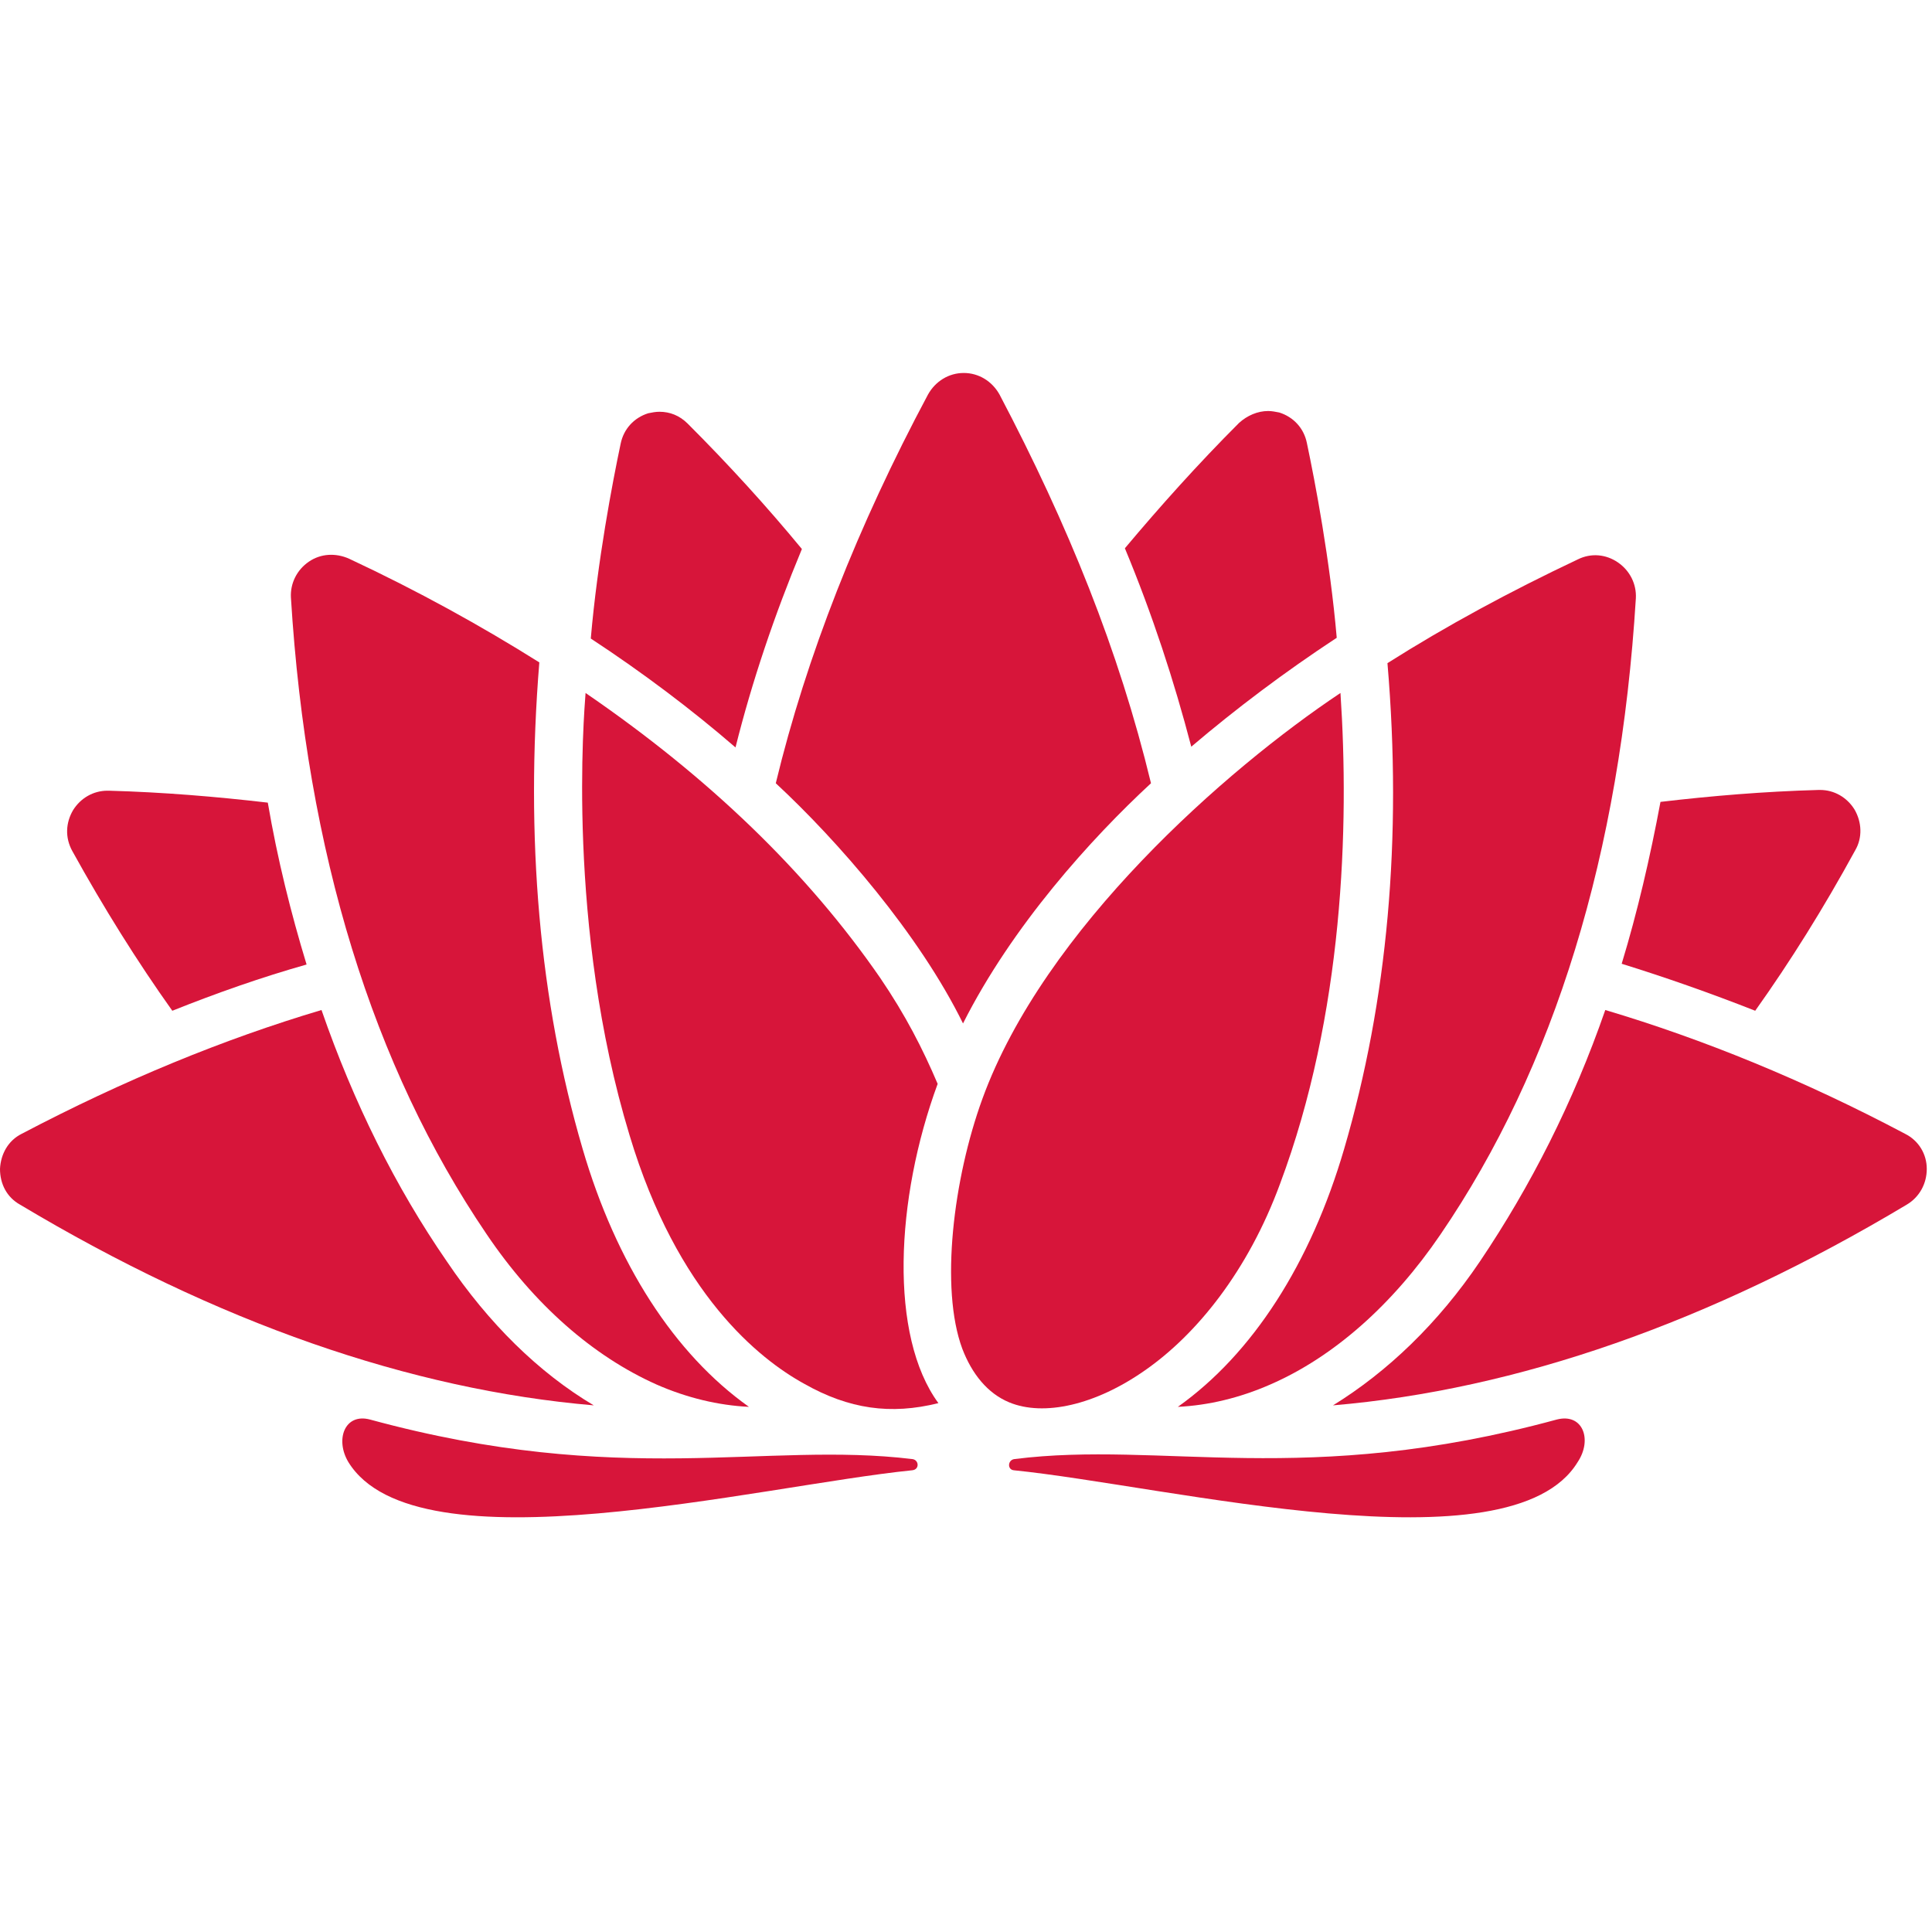 <?xml version="1.0" encoding="utf-8"?>
<!-- Generator: Adobe Illustrator 28.1.0, SVG Export Plug-In . SVG Version: 6.00 Build 0)  -->
<svg version="1.1" id="Layer_1" xmlns="http://www.w3.org/2000/svg" xmlns:xlink="http://www.w3.org/1999/xlink" x="0px" y="0px"
	 viewBox="0 0 259 259" style="enable-background:new 0 0 259 259;" xml:space="preserve">
<style type="text/css">
	.st0{fill:#D7153A;}
</style>
<g transform="translate(0, 50)">
	<path class="st0" d="M122.3,145.6c-19.8-2.4-38.9,3.9-72.7-5.3c-3.4-0.9-4.7,2.7-2.9,5.7c9.1,14.8,54.9,3.2,75.6,1.1
		C123.3,147,123.2,145.7,122.3,145.6z"/>
	<path class="st0" d="M59.9,119.1C53,109.1,47.4,97.8,43.1,85.4C30,89.3,16.6,94.8,2.9,102c-1.8,0.9-2.8,2.7-2.9,4.7
		c0,2,0.9,3.8,2.7,4.8c26.4,15.8,52.3,24.8,76.9,26.9C72.2,134,65.5,127.4,59.9,119.1z"/>
	<path class="st0" d="M23.1,85.5c6-2.4,12-4.5,18-6.2c-2.1-6.9-3.9-14.1-5.2-21.7C29,56.8,21.9,56.2,14.6,56c-0.1,0-0.1,0-0.2,0
		c-1.9,0-3.6,1-4.6,2.6c-1,1.7-1.1,3.7-0.1,5.5C13.9,71.7,18.4,78.9,23.1,85.5z"/>
	<path class="st0" d="M88,135.6c4.1,1.8,8.3,2.8,12.4,3c-10-7.1-17.8-19.2-22.3-34.6c-5.8-19.8-7.7-41.7-5.8-65.2
		c-7.8-4.9-16.3-9.6-25.5-13.9c-1.8-0.8-3.8-0.7-5.4,0.4c-1.6,1.1-2.5,2.9-2.4,4.8c2.1,34.2,11,62.9,26.2,85.3
		C71.6,124.9,79.5,131.8,88,135.6z"/>
	<path class="st0" d="M125.7,95.3c-2-4.7-4.3-9.2-7.7-14.2c-9.8-14.2-23-26.9-39.5-38.2c-0.2,2.7-2.6,31.3,5.9,59.3
		c6.4,21.3,17.4,30,23.4,33.3c6,3.4,11.6,4.2,18,2.6C119.2,129.1,120,110.8,125.7,95.3z"/>
	<path class="st0" d="M107.5,23.6c-4.7-5.7-9.8-11.3-15.3-16.8c-1.1-1.1-2.4-1.6-3.8-1.6c-0.5,0-1,0.1-1.5,0.2
		c-1.9,0.6-3.3,2.1-3.7,4.1c-1.1,5.2-3.1,15.7-4,26.1c7,4.6,13.5,9.5,19.4,14.6C100.8,41.4,103.8,32.5,107.5,23.6z"/>
	<path class="st0" d="M129.1,87.2c6.6-13.1,17.2-24.8,25.2-32.2C150,37.2,143.2,20.4,134,2.9c-1-1.8-2.8-2.9-4.8-2.9
		c-2,0-3.8,1.1-4.8,2.9C115,20.5,108.1,38,104,55C112.3,62.7,123.2,75.2,129.1,87.2z"/>
	<path class="st0" d="M179.2,35.5c-0.9-10.4-2.9-20.9-4-26.1c-0.4-2-1.8-3.5-3.7-4.1c-0.5-0.1-1-0.2-1.5-0.2c-1.4,0-2.8,0.6-3.9,1.6
		c-5.5,5.5-10.6,11.2-15.3,16.8c3.7,8.9,6.6,17.8,8.9,26.6C165.7,45,172.2,40.1,179.2,35.5z"/>
	<path class="st0" d="M153.5,133.7c6.9-4.8,13.8-13.3,18.1-25c8.5-22.7,9.3-47.9,8.1-65.8c-15.3,10.2-39.7,31.6-48,54.4
		c-3.9,10.7-5.7,25.4-2.7,33.5c1.3,3.4,3.4,6,6.3,7.2C139.9,139.9,146.8,138.4,153.5,133.7z"/>
	<path class="st0" d="M180.2,104c-4.5,15.4-12.3,27.5-22.3,34.6c4.1-0.2,8.3-1.2,12.4-3c8.5-3.7,16.4-10.7,22.8-20.1
		c15.3-22.4,24.1-51.1,26.2-85.3c0.1-1.9-0.8-3.7-2.4-4.8c-1.6-1.1-3.6-1.3-5.4-0.4c-9.1,4.3-17.6,8.9-25.5,13.9
		C188,62.4,186,84.2,180.2,104z"/>
	<path class="st0" d="M235.3,85.5c4.7-6.6,9.2-13.8,13.4-21.5c1-1.7,0.9-3.8-0.1-5.5c-1-1.6-2.7-2.6-4.6-2.6c-0.1,0-0.1,0-0.2,0
		c-7.3,0.2-14.4,0.8-21.2,1.6c-1.4,7.5-3.1,14.8-5.2,21.7C223.2,81,229.2,83.1,235.3,85.5z"/>
	<path class="st0" d="M255.4,102c-13.6-7.2-27.1-12.7-40.2-16.6c-4.3,12.4-10,23.6-16.8,33.7c-5.6,8.3-12.4,14.8-19.7,19.3
		c24.7-2.1,50.5-11.1,76.9-26.9c1.7-1,2.7-2.8,2.7-4.8C258.3,104.7,257.2,102.9,255.4,102z"/>
	<path class="st0" d="M208.7,140.3c-33.8,9.2-52.9,2.8-72.7,5.3c-0.9,0.1-1,1.4-0.1,1.5c20.8,2.1,66.6,13.7,75.6-1.1
		C213.5,143,212.2,139.4,208.7,140.3z"/>
</g>
</svg>
